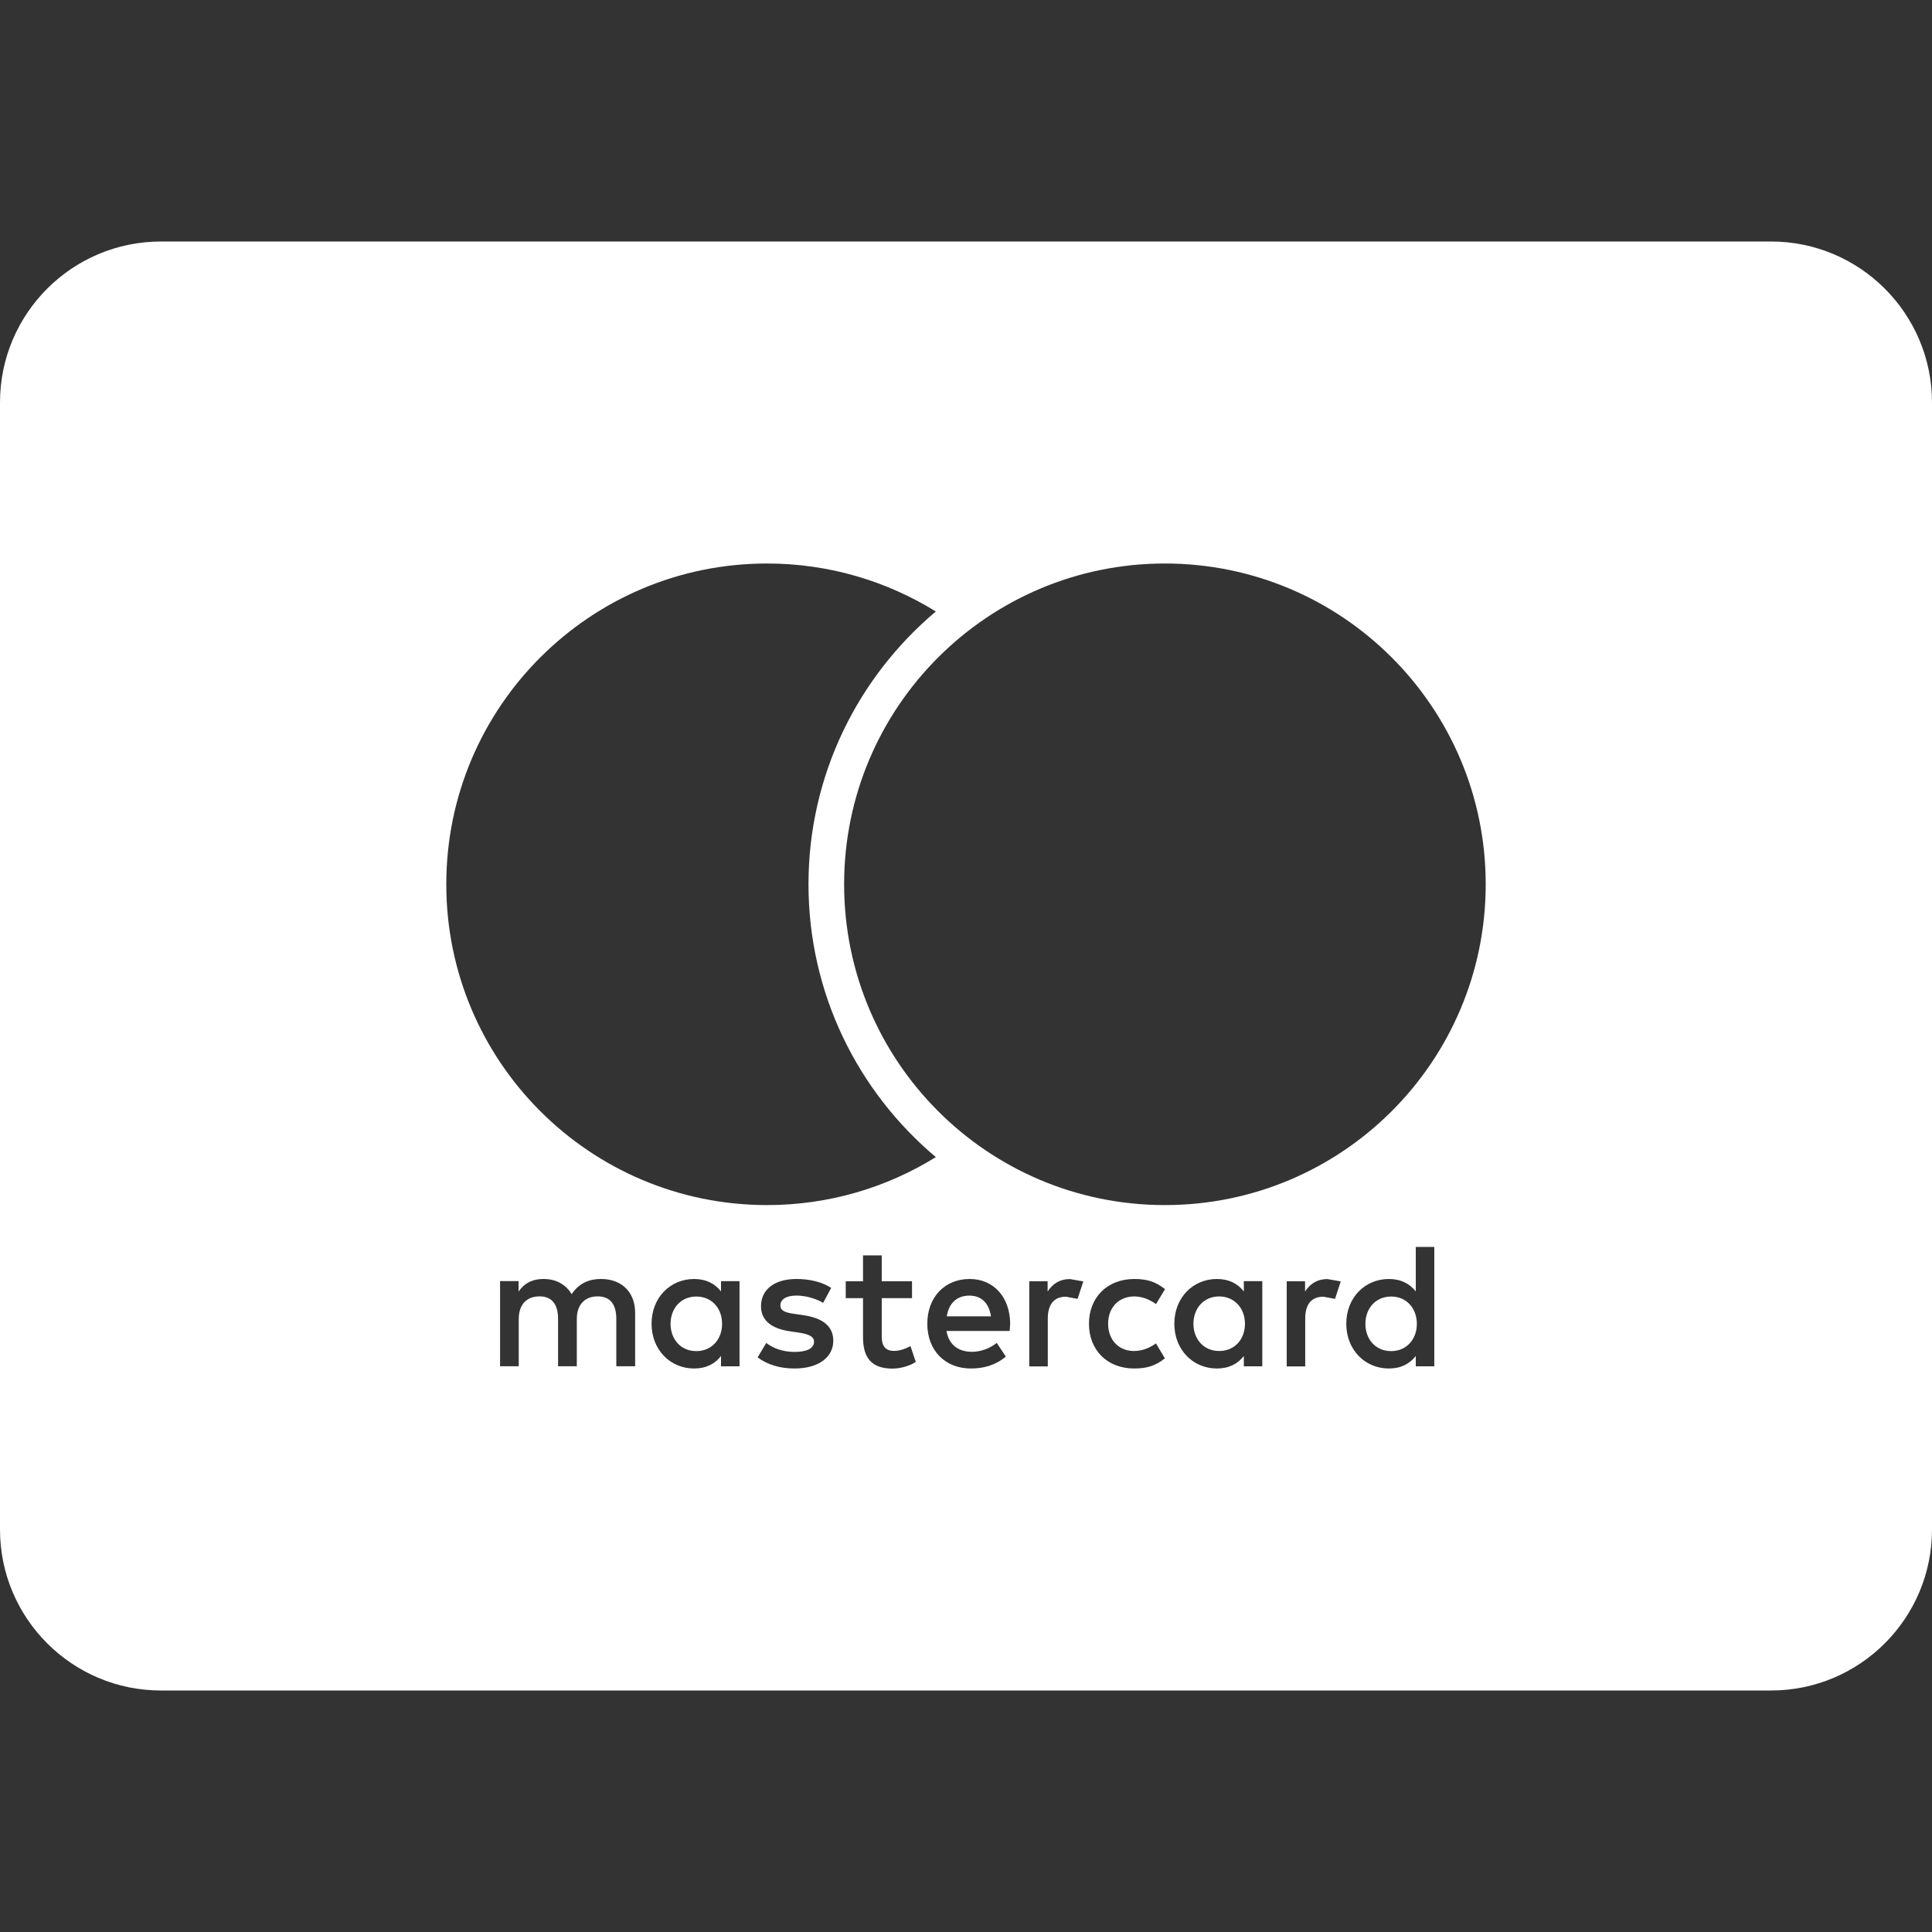 <svg width="36" height="36" viewBox="0 0 36 36" fill="none" xmlns="http://www.w3.org/2000/svg">
<rect x="0" y="0" width="36" height="36" fill="#333333" stroke="none"/>
<path d="M23.198 24.666C23.198 24.956 23.006 25.174 22.719 25.174C22.421 25.174 22.238 24.945 22.238 24.666C22.238 24.387 22.421 24.157 22.719 24.157C23.004 24.159 23.198 24.378 23.198 24.666ZM12.976 24.159C12.678 24.159 12.495 24.389 12.495 24.668C12.495 24.947 12.678 25.176 12.976 25.176C13.261 25.176 13.455 24.957 13.455 24.668C13.455 24.378 13.263 24.159 12.976 24.159ZM18.063 24.142C17.817 24.142 17.677 24.299 17.642 24.528H18.465C18.429 24.282 18.287 24.142 18.063 24.142ZM25.923 24.159C25.625 24.159 25.442 24.389 25.442 24.668C25.442 24.947 25.625 25.176 25.923 25.176C26.208 25.176 26.401 24.957 26.401 24.668C26.401 24.378 26.208 24.159 25.923 24.159ZM36 7.5V28.5C36 30.156 34.656 31.5 33 31.5H3C1.344 31.5 0 30.156 0 28.5V7.5C0 5.844 1.344 4.5 3 4.5H33C34.656 4.5 36 5.844 36 7.5ZM8.316 16.477C8.316 19.779 10.992 22.455 14.293 22.455C15.447 22.455 16.524 22.127 17.438 21.561C15.987 20.341 15.065 18.516 15.065 16.477C15.065 14.439 15.989 12.614 17.438 11.394C16.524 10.829 15.448 10.5 14.293 10.5C10.993 10.5 8.316 13.176 8.316 16.477ZM11.835 24.463C11.835 24.088 11.597 23.837 11.211 23.832C11.008 23.829 10.8 23.892 10.653 24.114C10.543 23.939 10.371 23.832 10.128 23.832C9.959 23.832 9.792 23.881 9.663 24.067V23.871H9.318V25.458H9.666V24.578C9.666 24.302 9.819 24.156 10.055 24.156C10.284 24.156 10.399 24.306 10.399 24.575V25.458H10.748V24.578C10.748 24.302 10.906 24.156 11.136 24.156C11.371 24.156 11.484 24.306 11.484 24.575V25.458H11.835V24.463ZM13.78 23.872H13.435V24.064C13.326 23.922 13.159 23.832 12.934 23.832C12.489 23.832 12.141 24.18 12.141 24.666C12.141 25.152 12.489 25.5 12.934 25.5C13.161 25.5 13.326 25.41 13.435 25.267V25.459H13.78V23.872ZM15.527 24.983C15.527 24.703 15.318 24.558 14.972 24.507L14.809 24.483C14.659 24.463 14.541 24.433 14.541 24.327C14.541 24.21 14.653 24.141 14.842 24.141C15.045 24.141 15.242 24.218 15.338 24.277L15.488 23.998C15.321 23.889 15.093 23.832 14.839 23.832C14.438 23.832 14.18 24.024 14.18 24.34C14.18 24.6 14.371 24.759 14.727 24.808L14.889 24.832C15.078 24.86 15.168 24.909 15.168 24.999C15.168 25.122 15.042 25.191 14.806 25.191C14.568 25.191 14.396 25.114 14.278 25.024L14.117 25.293C14.306 25.434 14.544 25.5 14.803 25.5C15.261 25.5 15.527 25.284 15.527 24.983ZM17.064 25.377L16.965 25.081C16.861 25.142 16.749 25.172 16.659 25.172C16.486 25.172 16.43 25.065 16.43 24.906V24.189H16.994V23.874H16.43V23.392H16.081V23.874H15.759V24.189H16.081V24.913C16.081 25.282 16.224 25.502 16.632 25.502C16.782 25.5 16.954 25.453 17.064 25.377ZM18.823 24.666C18.82 24.171 18.515 23.832 18.069 23.832C17.604 23.832 17.279 24.171 17.279 24.666C17.279 25.17 17.617 25.5 18.091 25.5C18.33 25.5 18.549 25.44 18.742 25.278L18.573 25.023C18.439 25.13 18.271 25.189 18.111 25.189C17.889 25.189 17.686 25.086 17.636 24.801H18.814L18.823 24.666ZM20.186 23.877L19.939 23.834C19.74 23.834 19.611 23.927 19.521 24.066V23.874H19.179V25.461H19.524V24.57C19.524 24.308 19.637 24.162 19.863 24.162L20.079 24.203L20.186 23.877ZM20.648 24.666C20.648 24.36 20.85 24.162 21.126 24.157C21.276 24.157 21.411 24.207 21.541 24.3L21.708 24.021C21.535 23.884 21.377 23.832 21.137 23.832C20.625 23.832 20.291 24.184 20.291 24.666C20.291 25.148 20.623 25.5 21.135 25.5C21.373 25.5 21.534 25.448 21.706 25.311L21.54 25.032C21.411 25.125 21.274 25.174 21.125 25.174C20.85 25.172 20.648 24.972 20.648 24.666ZM23.521 23.872H23.177V24.064C23.067 23.922 22.901 23.832 22.675 23.832C22.23 23.832 21.882 24.18 21.882 24.666C21.882 25.151 22.23 25.5 22.675 25.5C22.902 25.5 23.067 25.41 23.177 25.267V25.459H23.521V23.872ZM24.983 23.877L24.736 23.834C24.537 23.834 24.408 23.927 24.318 24.066V23.874H23.976V25.461H24.321V24.57C24.321 24.308 24.433 24.162 24.66 24.162L24.876 24.203L24.983 23.877ZM26.726 23.235H26.381V24.064C26.271 23.922 26.105 23.832 25.88 23.832C25.434 23.832 25.086 24.18 25.086 24.666C25.086 25.151 25.434 25.5 25.88 25.5C26.106 25.5 26.271 25.41 26.381 25.267V25.459H26.726V23.235ZM27.684 16.477C27.684 13.176 25.006 10.5 21.706 10.5C18.407 10.5 15.729 13.176 15.729 16.477C15.729 19.779 18.405 22.455 21.706 22.455C25.008 22.455 27.684 19.779 27.684 16.477Z" fill="white"/>
</svg>
